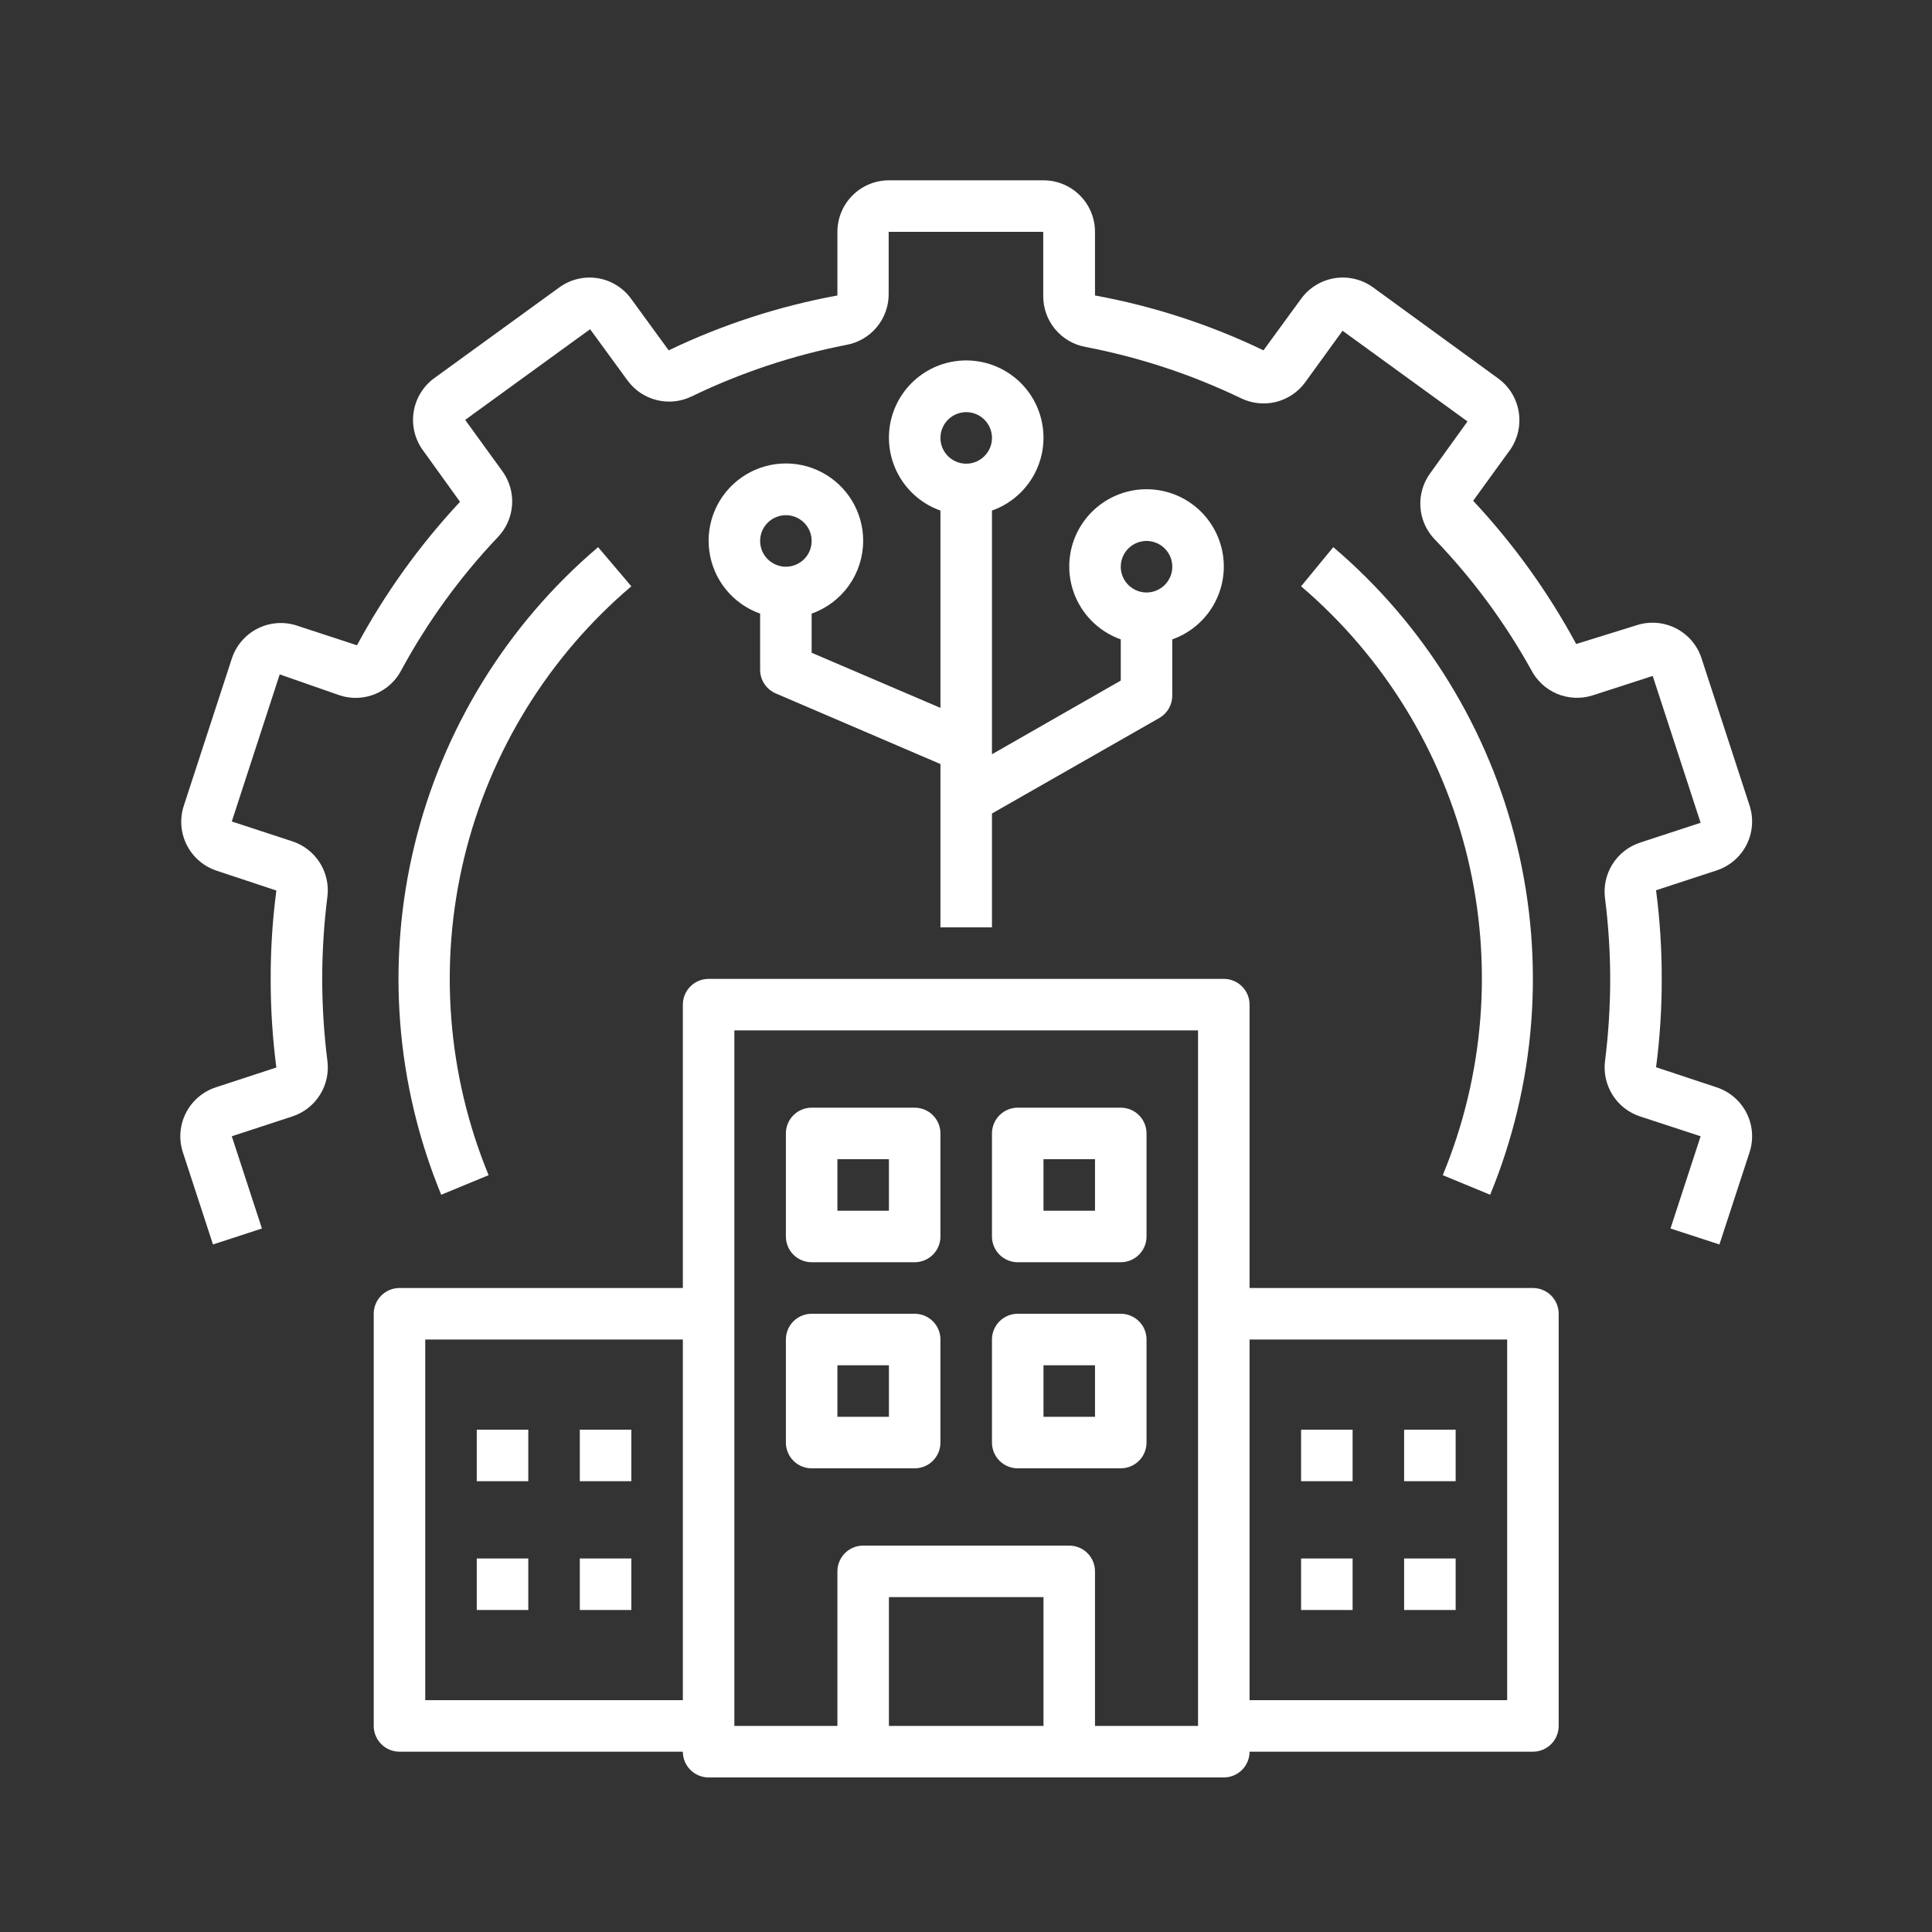 <svg width="75" height="75" viewBox="0 0 75 75" fill="none" xmlns="http://www.w3.org/2000/svg">
<rect x="0" y="0" width="75" height="75" fill="#333333" stroke="none"/>
<path d="M48.508 68H59.508C59.773 68 60.028 67.895 60.215 67.707C60.403 67.52 60.508 67.265 60.508 67V51C60.508 50.735 60.403 50.48 60.215 50.293C60.028 50.105 59.773 50 59.508 50H48.508V39C48.508 38.735 48.403 38.48 48.215 38.293C48.028 38.105 47.773 38 47.508 38H27.508C27.243 38 26.989 38.105 26.801 38.293C26.614 38.48 26.508 38.735 26.508 39V50H15.508C15.243 50 14.989 50.105 14.801 50.293C14.614 50.48 14.508 50.735 14.508 51V67C14.508 67.265 14.614 67.52 14.801 67.707C14.989 67.895 15.243 68 15.508 68H26.508C26.508 68.265 26.614 68.52 26.801 68.707C26.989 68.895 27.243 69 27.508 69H47.508C47.773 69 48.028 68.895 48.215 68.707C48.403 68.52 48.508 68.265 48.508 68ZM48.508 52H58.508V66H48.508V52ZM26.508 66H16.508V52H26.508V66ZM40.508 67H34.508V62H40.508V67ZM46.508 67H42.508V61C42.508 60.735 42.403 60.48 42.215 60.293C42.028 60.105 41.773 60 41.508 60H33.508C33.243 60 32.989 60.105 32.801 60.293C32.614 60.48 32.508 60.735 32.508 61V67H28.508V40H46.508V67Z" fill="white"/>
<path d="M31.508 49H35.508C35.773 49 36.028 48.895 36.215 48.707C36.403 48.52 36.508 48.265 36.508 48V44C36.508 43.735 36.403 43.48 36.215 43.293C36.028 43.105 35.773 43 35.508 43H31.508C31.243 43 30.989 43.105 30.801 43.293C30.614 43.48 30.508 43.735 30.508 44V48C30.508 48.265 30.614 48.52 30.801 48.707C30.989 48.895 31.243 49 31.508 49ZM32.508 45H34.508V47H32.508V45Z" fill="white"/>
<path d="M39.508 49H43.508C43.773 49 44.028 48.895 44.215 48.707C44.403 48.52 44.508 48.265 44.508 48V44C44.508 43.735 44.403 43.48 44.215 43.293C44.028 43.105 43.773 43 43.508 43H39.508C39.243 43 38.989 43.105 38.801 43.293C38.614 43.48 38.508 43.735 38.508 44V48C38.508 48.265 38.614 48.52 38.801 48.707C38.989 48.895 39.243 49 39.508 49ZM40.508 45H42.508V47H40.508V45Z" fill="white"/>
<path d="M31.508 57H35.508C35.773 57 36.028 56.895 36.215 56.707C36.403 56.52 36.508 56.265 36.508 56V52C36.508 51.735 36.403 51.48 36.215 51.293C36.028 51.105 35.773 51 35.508 51H31.508C31.243 51 30.989 51.105 30.801 51.293C30.614 51.48 30.508 51.735 30.508 52V56C30.508 56.265 30.614 56.52 30.801 56.707C30.989 56.895 31.243 57 31.508 57ZM32.508 53H34.508V55H32.508V53Z" fill="white"/>
<path d="M39.508 57H43.508C43.773 57 44.028 56.895 44.215 56.707C44.403 56.52 44.508 56.265 44.508 56V52C44.508 51.735 44.403 51.48 44.215 51.293C44.028 51.105 43.773 51 43.508 51H39.508C39.243 51 38.989 51.105 38.801 51.293C38.614 51.48 38.508 51.735 38.508 52V56C38.508 56.265 38.614 56.52 38.801 56.707C38.989 56.895 39.243 57 39.508 57ZM40.508 53H42.508V55H40.508V53Z" fill="white"/>
<path d="M20.508 55.5H18.508V57.5H20.508V55.5Z" fill="white"/>
<path d="M24.508 55.5H22.508V57.5H24.508V55.5Z" fill="white"/>
<path d="M20.508 60.5H18.508V62.5H20.508V60.5Z" fill="white"/>
<path d="M24.508 60.5H22.508V62.5H24.508V60.5Z" fill="white"/>
<path d="M52.508 55.5H50.508V57.5H52.508V55.5Z" fill="white"/>
<path d="M56.508 55.5H54.508V57.5H56.508V55.5Z" fill="white"/>
<path d="M52.508 60.5H50.508V62.5H52.508V60.5Z" fill="white"/>
<path d="M56.508 60.5H54.508V62.5H56.508V60.5Z" fill="white"/>
<path d="M24.508 22.76L23.218 21.24C19.678 24.25 17.182 28.304 16.088 32.82C14.994 37.337 15.358 42.083 17.128 46.38L18.968 45.62C17.358 41.713 17.027 37.396 18.022 33.289C19.018 29.183 21.288 25.497 24.508 22.76Z" fill="white"/>
<path d="M33.508 21C33.51 20.45 33.36 19.91 33.075 19.439C32.79 18.968 32.381 18.584 31.893 18.33C31.405 18.076 30.856 17.961 30.307 17.998C29.758 18.035 29.23 18.223 28.78 18.54C28.33 18.857 27.976 19.291 27.757 19.796C27.537 20.301 27.461 20.857 27.537 21.402C27.612 21.947 27.835 22.461 28.183 22.887C28.531 23.314 28.989 23.637 29.508 23.82V26C29.508 26.196 29.566 26.388 29.675 26.552C29.783 26.715 29.938 26.843 30.118 26.92L36.508 29.66V36H38.508V31.58L45.008 27.87C45.161 27.782 45.288 27.655 45.375 27.502C45.463 27.349 45.509 27.176 45.508 27V24.82C46.175 24.584 46.738 24.12 47.096 23.509C47.454 22.899 47.585 22.182 47.465 21.484C47.345 20.787 46.983 20.154 46.442 19.698C45.901 19.242 45.216 18.992 44.508 18.992C43.801 18.992 43.116 19.242 42.575 19.698C42.034 20.154 41.671 20.787 41.551 21.484C41.432 22.182 41.563 22.899 41.921 23.509C42.279 24.12 42.841 24.584 43.508 24.82V26.42L38.508 29.28V19.82C39.175 19.584 39.738 19.12 40.096 18.509C40.454 17.899 40.585 17.182 40.465 16.484C40.345 15.787 39.983 15.154 39.442 14.698C38.901 14.242 38.216 13.992 37.508 13.992C36.801 13.992 36.116 14.242 35.575 14.698C35.034 15.154 34.671 15.787 34.551 16.484C34.432 17.182 34.563 17.899 34.921 18.509C35.279 19.12 35.841 19.584 36.508 19.82V27.48L31.508 25.34V23.82C32.092 23.614 32.597 23.232 32.955 22.727C33.313 22.222 33.507 21.619 33.508 21ZM44.508 21C44.706 21 44.899 21.059 45.064 21.169C45.228 21.278 45.356 21.435 45.432 21.617C45.508 21.8 45.528 22.001 45.489 22.195C45.45 22.389 45.355 22.567 45.215 22.707C45.075 22.847 44.897 22.942 44.703 22.981C44.509 23.019 44.308 23 44.126 22.924C43.943 22.848 43.787 22.72 43.677 22.556C43.567 22.391 43.508 22.198 43.508 22C43.508 21.735 43.614 21.48 43.801 21.293C43.989 21.105 44.243 21 44.508 21ZM37.508 16C37.706 16 37.899 16.059 38.064 16.169C38.228 16.278 38.356 16.435 38.432 16.617C38.508 16.8 38.528 17.001 38.489 17.195C38.45 17.389 38.355 17.567 38.215 17.707C38.075 17.847 37.897 17.942 37.703 17.981C37.509 18.019 37.308 18 37.126 17.924C36.943 17.848 36.787 17.72 36.677 17.556C36.567 17.391 36.508 17.198 36.508 17C36.508 16.735 36.614 16.48 36.801 16.293C36.989 16.105 37.243 16 37.508 16ZM30.508 22C30.311 22 30.117 21.941 29.953 21.831C29.788 21.722 29.66 21.565 29.584 21.383C29.509 21.2 29.489 20.999 29.527 20.805C29.566 20.611 29.661 20.433 29.801 20.293C29.941 20.153 30.119 20.058 30.313 20.019C30.507 19.981 30.708 20 30.891 20.076C31.074 20.152 31.23 20.28 31.34 20.444C31.45 20.609 31.508 20.802 31.508 21C31.508 21.265 31.403 21.52 31.215 21.707C31.028 21.895 30.773 22 30.508 22Z" fill="white"/>
<path d="M8.378 33.79L10.728 34.57C10.579 35.707 10.505 36.853 10.508 38C10.506 39.15 10.579 40.299 10.728 41.44L8.378 42.21C7.875 42.375 7.457 42.733 7.217 43.205C6.977 43.678 6.934 44.226 7.098 44.73L8.268 48.31L10.168 47.69L8.998 44.11L11.348 43.34C11.793 43.194 12.173 42.898 12.421 42.501C12.67 42.105 12.771 41.634 12.708 41.17C12.576 40.118 12.509 39.06 12.508 38C12.509 36.937 12.576 35.875 12.708 34.82C12.769 34.358 12.666 33.889 12.418 33.495C12.169 33.1 11.791 32.805 11.348 32.66L8.998 31.89L10.858 26.18L13.208 27C13.659 27.141 14.146 27.119 14.581 26.935C15.017 26.752 15.374 26.421 15.588 26C16.602 24.131 17.856 22.403 19.318 20.86C19.645 20.523 19.843 20.082 19.878 19.614C19.913 19.146 19.782 18.681 19.508 18.3L18.058 16.3L22.908 12.78L24.368 14.78C24.646 15.155 25.045 15.421 25.498 15.532C25.951 15.644 26.429 15.593 26.848 15.39C28.754 14.468 30.77 13.796 32.848 13.39C33.316 13.307 33.739 13.06 34.041 12.694C34.343 12.327 34.506 11.865 34.498 11.39V9H40.498V11.47C40.491 11.945 40.653 12.407 40.955 12.774C41.258 13.14 41.681 13.387 42.148 13.47C44.243 13.872 46.277 14.544 48.198 15.47C48.619 15.669 49.096 15.714 49.547 15.6C49.997 15.485 50.394 15.216 50.668 14.84L52.118 12.84L56.968 16.36L55.528 18.36C55.248 18.739 55.11 19.204 55.14 19.674C55.169 20.144 55.363 20.589 55.688 20.93C57.153 22.45 58.413 24.155 59.438 26C59.653 26.419 60.008 26.749 60.441 26.932C60.875 27.114 61.359 27.139 61.808 27L64.158 26.24L66.018 31.94L63.668 32.71C63.224 32.855 62.844 33.152 62.595 33.549C62.347 33.945 62.245 34.416 62.308 34.88C62.439 35.915 62.506 36.957 62.508 38C62.507 39.063 62.441 40.125 62.308 41.18C62.248 41.642 62.351 42.111 62.599 42.505C62.847 42.9 63.225 43.195 63.668 43.34L66.018 44.11L64.848 47.69L66.748 48.31L67.918 44.73C68.082 44.226 68.04 43.678 67.8 43.205C67.56 42.733 67.142 42.375 66.638 42.21L64.288 41.43C64.438 40.293 64.511 39.147 64.508 38C64.511 36.85 64.437 35.701 64.288 34.56L66.638 33.79C67.142 33.625 67.56 33.267 67.8 32.795C68.04 32.322 68.082 31.774 67.918 31.27L66.058 25.57C65.978 25.316 65.848 25.081 65.675 24.878C65.503 24.676 65.292 24.509 65.054 24.389C64.817 24.269 64.558 24.197 64.292 24.179C64.027 24.16 63.76 24.194 63.508 24.28L61.188 25C60.098 22.983 58.754 21.114 57.188 19.44L58.638 17.44C58.925 17.018 59.039 16.503 58.958 16C58.918 15.74 58.826 15.49 58.689 15.265C58.552 15.04 58.371 14.845 58.158 14.69L53.308 11.16C53.096 11.005 52.855 10.893 52.599 10.831C52.343 10.768 52.077 10.758 51.817 10.798C51.557 10.839 51.307 10.931 51.083 11.069C50.858 11.206 50.663 11.387 50.508 11.6L49.048 13.6C46.973 12.601 44.773 11.885 42.508 11.47V9C42.508 8.47 42.297 7.961 41.922 7.586C41.547 7.211 41.039 7 40.508 7H34.508C33.978 7 33.469 7.211 33.094 7.586C32.719 7.961 32.508 8.47 32.508 9V11.47C30.24 11.887 28.038 12.603 25.958 13.6L24.508 11.61C24.355 11.396 24.162 11.215 23.939 11.076C23.716 10.937 23.468 10.843 23.208 10.8C22.947 10.758 22.68 10.768 22.422 10.83C22.165 10.891 21.922 11.004 21.708 11.16L16.858 14.68C16.645 14.835 16.465 15.03 16.328 15.255C16.19 15.48 16.099 15.73 16.058 15.99C16.017 16.25 16.028 16.515 16.09 16.771C16.152 17.026 16.263 17.267 16.418 17.48L17.858 19.48C16.293 21.158 14.948 23.03 13.858 25.05L11.508 24.28C11.004 24.119 10.457 24.165 9.987 24.407C9.517 24.649 9.161 25.067 8.998 25.57L7.138 31.27C6.972 31.769 7.009 32.313 7.241 32.784C7.474 33.256 7.882 33.617 8.378 33.79Z" fill="white"/>
<path d="M57.848 46.38C59.618 42.083 59.983 37.337 58.888 32.82C57.794 28.304 55.298 24.25 51.758 21.24L50.508 22.76C53.721 25.502 55.984 29.19 56.972 33.296C57.96 37.403 57.623 41.717 56.008 45.62L57.848 46.38Z" fill="white"/>
</svg>

